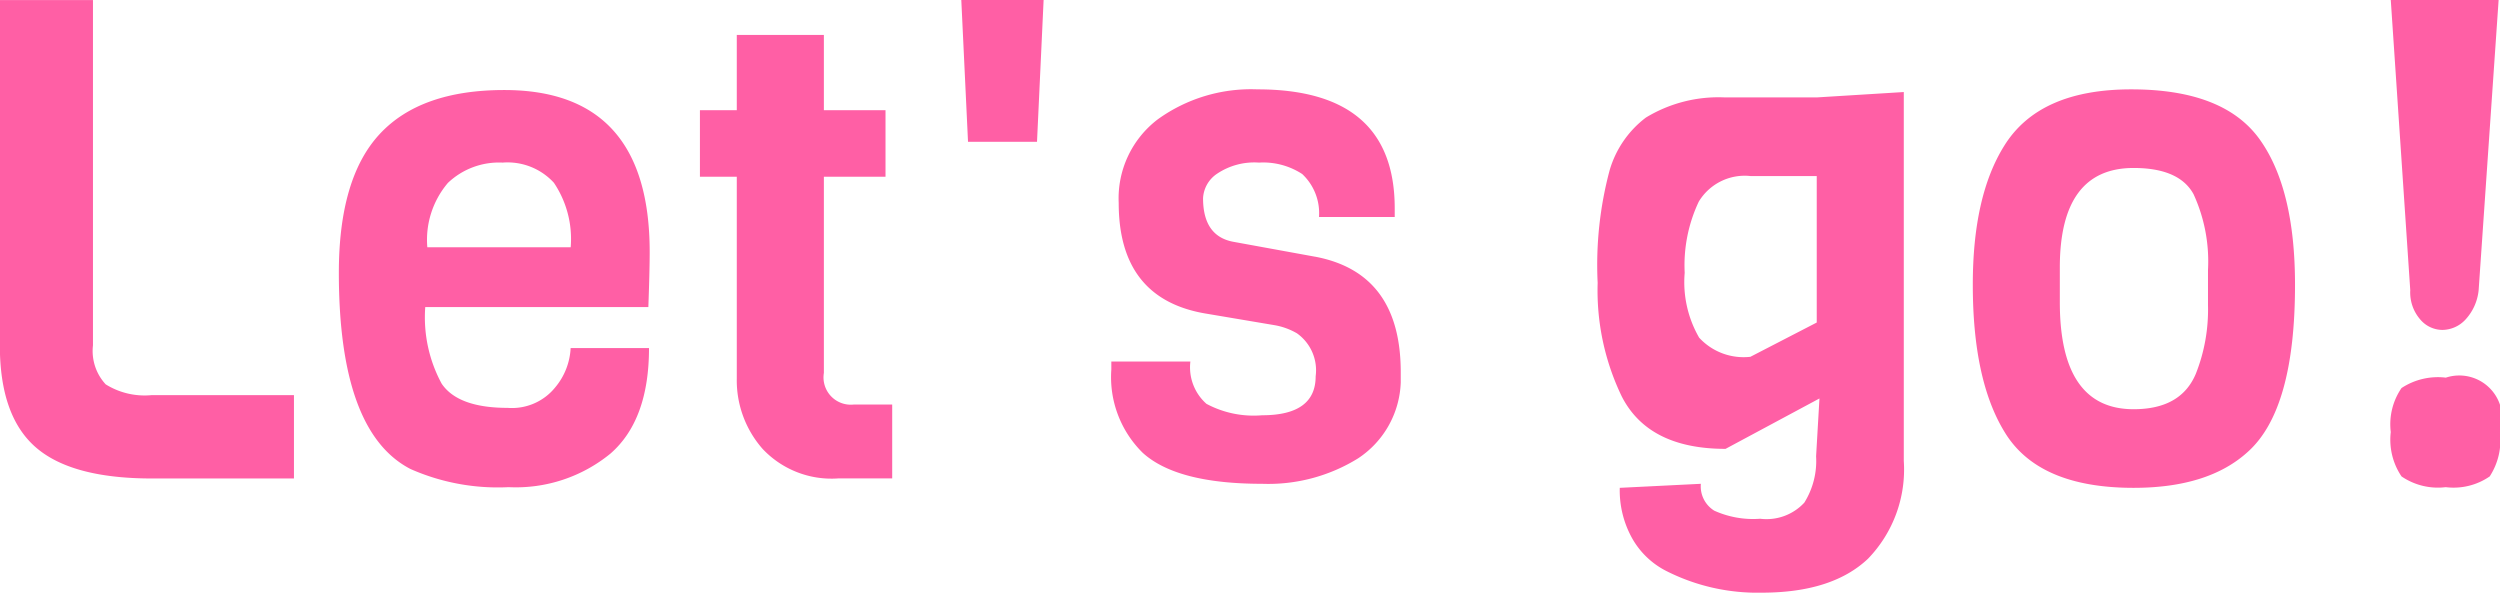 <svg id="catch_en2.svg" xmlns="http://www.w3.org/2000/svg" width="148.815" height="35.281" viewBox="0 0 148.815 35.281">
  <defs>
    <style>
      .cls-1 {
        fill: #ff5fa5;
        fill-rule: evenodd;
      }
    </style>
  </defs>
  <path id="txt" class="cls-1" d="M917.623,120.3h-8.455a4.377,4.377,0,0,1-2.751-.64,2.92,2.92,0,0,1-.758-2.32V96.783h-5.543v20.56q0,4.2,2.133,6.06t6.919,1.86h8.455V120.3Zm21.175-8.52q0-9.639-8.653-9.64-4.986,0-7.418,2.62t-2.432,8.26q0,9.48,4.267,11.68a12.86,12.86,0,0,0,5.842,1.08,8.888,8.888,0,0,0,6.061-2q2.293-2,2.293-6.28h-4.665a3.936,3.936,0,0,1-.918,2.34,3.31,3.31,0,0,1-2.831,1.22q-2.952,0-3.928-1.44a8.286,8.286,0,0,1-.977-4.56h13.28q0.08-2.24.079-3.28h0Zm-12.023-4.1a4.412,4.412,0,0,1,3.27-1.22,3.741,3.741,0,0,1,3.051,1.2,5.985,5.985,0,0,1,1,3.84h-8.534A5.226,5.226,0,0,1,926.775,107.683Zm26.459,13.18h-2.273a1.625,1.625,0,0,1-1.794-1.88V107.3h3.669v-3.96h-3.669v-4.48h-5.184v4.48h-2.194v3.96h2.194v12a6.173,6.173,0,0,0,1.535,4.2,5.63,5.63,0,0,0,4.486,1.76h3.23v-4.4Zm9.013-24.08h-4.9l0.4,8.44h4.107Zm16.151,15.28-4.825-.88q-1.834-.32-1.835-2.6a1.866,1.866,0,0,1,.838-1.46,3.974,3.974,0,0,1,2.492-.66,4.252,4.252,0,0,1,2.572.68,3.193,3.193,0,0,1,1,2.56h4.507v-0.52q0-7.08-8.176-7.08a9.491,9.491,0,0,0-5.922,1.78,5.906,5.906,0,0,0-2.332,4.98q0,5.76,5.264,6.6l4.027,0.68a4.014,4.014,0,0,1,1.316.48,2.7,2.7,0,0,1,1.117,2.56q0,2.32-3.19,2.32a5.949,5.949,0,0,1-3.31-.68,2.9,2.9,0,0,1-.957-2.52h-4.706v0.48a6.316,6.316,0,0,0,1.874,4.96q2.034,1.841,7.1,1.84a10.135,10.135,0,0,0,5.722-1.52,5.644,5.644,0,0,0,2.532-4.52v-0.6q0-5.919-5.1-6.88h0Zm24.4-9.48a8.313,8.313,0,0,0-4.7,1.2,6.057,6.057,0,0,0-2.153,3.12,21.8,21.8,0,0,0-.718,6.72,14.515,14.515,0,0,0,1.435,6.76q1.594,3.12,6.178,3.12l5.59-3-0.2,3.44a4.684,4.684,0,0,1-.7,2.76,3.069,3.069,0,0,1-2.63.96,5.621,5.621,0,0,1-2.73-.48,1.7,1.7,0,0,1-.8-1.6l-4.827.24a5.85,5.85,0,0,0,.758,3.04,4.847,4.847,0,0,0,2.033,1.92,11.988,11.988,0,0,0,5.666,1.28q4.185,0,6.32-2.02a7.638,7.638,0,0,0,2.13-5.82v-21.96l-5.18.32h-5.47Zm1.52,15.44a3.592,3.592,0,0,1-3.05-1.14,6.6,6.6,0,0,1-.86-3.86,8.853,8.853,0,0,1,.84-4.24,3.192,3.192,0,0,1,3.07-1.52h3.95v8.72Zm26.52,1c-0.59,1.414-1.82,2.12-3.71,2.12-2.92,0-4.39-2.12-4.39-6.36V112.7c0-3.946,1.47-5.92,4.39-5.92q2.715,0,3.57,1.56a9.584,9.584,0,0,1,.86,4.52v2.08a10.343,10.343,0,0,1-.72,4.08h0Zm3.77-13.98c-1.43-1.96-3.96-2.94-7.62-2.94s-6.17,1.12-7.56,3.36q-1.875,3-1.87,8.28,0,5.64,1.87,8.72,2,3.36,7.7,3.36,4.47,0,6.82-2.16,2.79-2.52,2.79-9.92Q1036.74,107.983,1034.61,105.043Zm7.83-8.26,1.16,17.28a2.448,2.448,0,0,0,.58,1.72,1.742,1.742,0,0,0,1.33.64,1.9,1.9,0,0,0,1.38-.62,3.016,3.016,0,0,0,.78-1.74l1.19-17.28h-6.42Zm3.27,22.48a3.937,3.937,0,0,0-2.63.62,3.813,3.813,0,0,0-.64,2.62,3.9,3.9,0,0,0,.64,2.64,3.841,3.841,0,0,0,2.63.64,3.792,3.792,0,0,0,2.62-.64,3.982,3.982,0,0,0,.61-2.64A2.554,2.554,0,0,0,1045.71,119.263Z" transform="translate(-900.125 -96.781)"/>
</svg>
